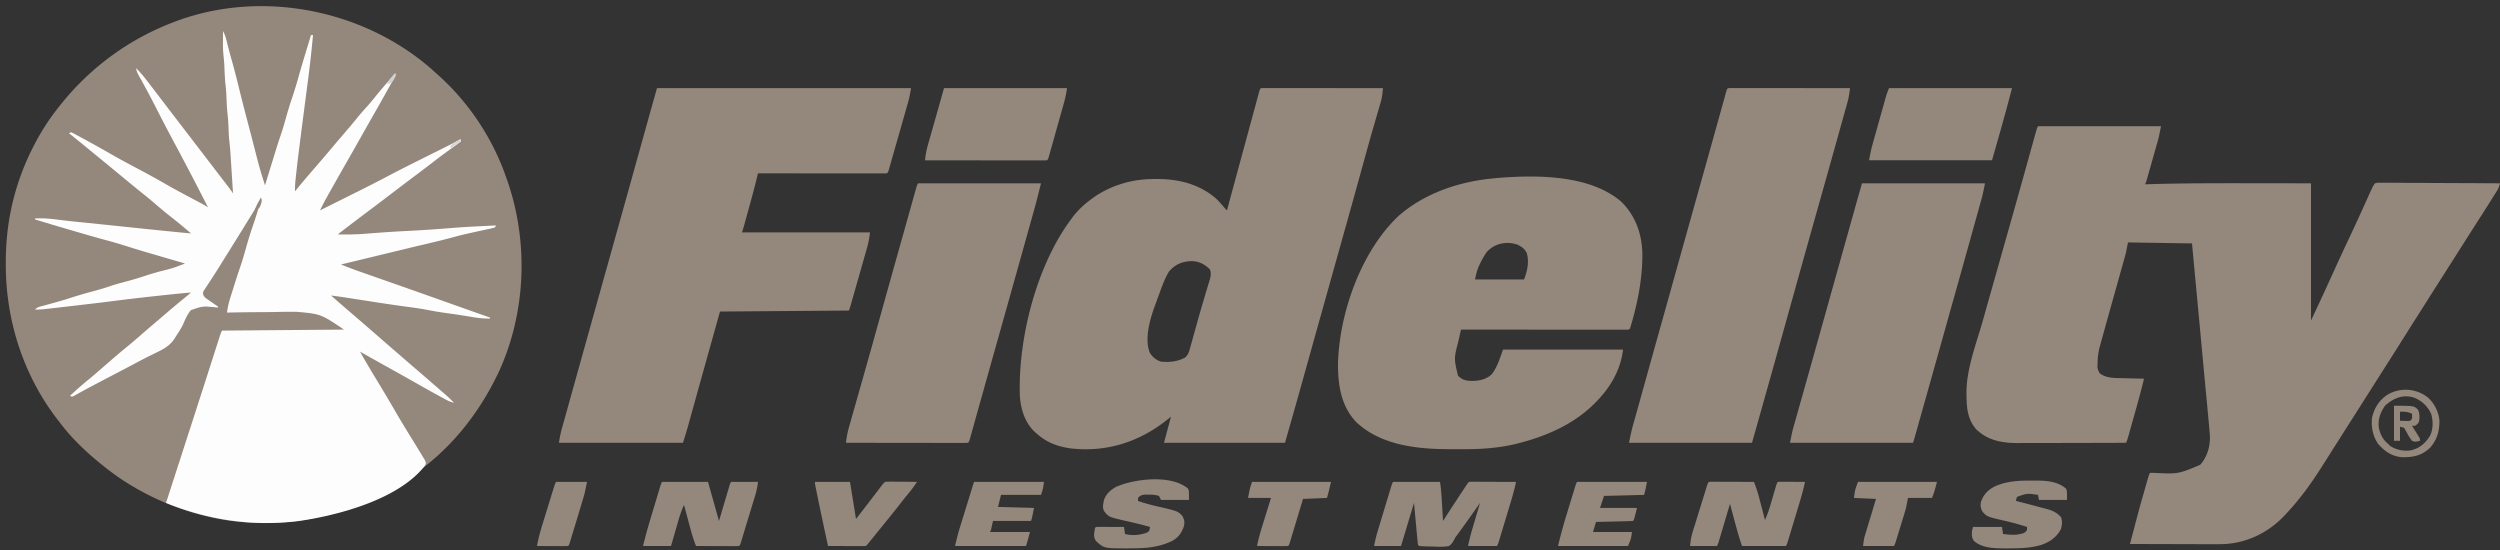 <svg xmlns="http://www.w3.org/2000/svg" width="100" height="22" fill="none"><rect width="100%" height="100%" fill="#333333" stroke="none"/><g clip-path="url(#a)"><path fill="#94877C" d="m17.308 2.806.133.119.067.06a9.847 9.847 0 0 1 2.73 4.086c.912 2.49.828 5.356-.272 7.775-.738 1.573-1.799 2.958-3.205 3.988l-.068.05c-2.223 1.633-4.94 2.34-7.672 1.92a10.608 10.608 0 0 1-3.94-1.49l-.13-.082a10.632 10.632 0 0 1-.87-.639l-.066-.052c-.59-.48-1.158-1.021-1.614-1.63l-.13-.167C.924 14.98.233 12.809.232 10.594V10.5a10.468 10.468 0 0 1 .15-1.806 9.928 9.928 0 0 1 .94-2.806 9.204 9.204 0 0 1 1.12-1.722l.053-.066A10.548 10.548 0 0 1 6.961.88l.097-.037c3.436-1.275 7.524-.456 10.25 1.962ZM81.52 5.049h4.92c-.09.45-.09.45-.136.614l-.032.11-.032.116-.035.122a213.755 213.755 0 0 1-.18.64l-.07.245-.034.117-.03.108c-.01.031-.018.063-.027.095-.024.077-.024.077-.064.157l.113-.004c1.384-.043 2.767-.04 4.152-.039l2.375.003v5.49c.454-.967.454-.967.897-1.939.216-.48.438-.956.663-1.431.235-.498.463-.999.688-1.501l.037-.08.096-.216c.11-.229.11-.229.179-.323.093-.025.093-.025.204-.024l.128-.001.14.002h.148l.402.003.419.001c.265 0 .53.003.794.005l.905.004c.62.002 1.24.006 1.86.01a1.045 1.045 0 0 1-.153.351l-.072.114-.078.124-.08.128-.257.405-.082.129-.402.628-.441.693-.07.109-.136.216-.35.55-.14.22-.35.55a422.689 422.689 0 0 0-.492.776c-.22.346-.44.691-.657 1.038a318.505 318.505 0 0 1-1.22 1.923l-.07.11-.77 1.213-.07.11-.14.22-.416.656-.209.327-.307.487c-.291.46-.585.914-.918 1.346l-.086.11a10.67 10.67 0 0 1-.682.785c-.65.677-1.527 1.091-2.468 1.115-.235.004-.47.002-.704.001h-.259l-.676-.002-.691-.002c-.452 0-.903-.002-1.354-.004.384-1.463.384-1.463.556-2.06l.076-.266c.122-.427.122-.427.168-.519l.146.001c.985.047.985.047 1.862-.322.284-.316.406-.748.388-1.167-.014-.202-.034-.404-.053-.605a146.2 146.2 0 0 0-.08-.86l-.062-.657-.116-1.242-.132-1.415-.273-2.91-2.56-.04-.08.401a14.2 14.2 0 0 1-.092.34l-.027.096-.058.207-.093.332-.1.358a489.63 489.63 0 0 0-.518 1.854l-.074.268-.035.123-.031.115-.028.1a2.628 2.628 0 0 0-.08.615c0 .028-.002.056-.004.085a.495.495 0 0 0 .1.35c.227.163.488.178.76.183a103.14 103.14 0 0 0 .36.008l.186.005.454.01c-.119.495-.254.984-.392 1.473l-.108.38-.068.243-.032.115-.03.106c-.01.03-.018.06-.027.092-.023.076-.023.076-.063.156a1229.02 1229.02 0 0 1-3.484.008 107.561 107.561 0 0 0-.748 0l-.129.002c-.616-.002-1.179-.112-1.634-.553-.326-.377-.38-.823-.383-1.303l-.004-.123c-.006-.979.389-1.98.654-2.913l.168-.598.37-1.306.137-.487.35-1.235c.18-.633.358-1.266.535-1.9l.03-.106.287-1.032.105-.377a109.637 109.637 0 0 0 .116-.418l.038-.136c.032-.106.032-.106.072-.186Zm-31-1.527h1.319a718.26 718.26 0 0 1 1.66.002l1.82.002a49.002 49.002 0 0 1-.028.268 2.564 2.564 0 0 1-.093.395l-.025.088-.056.191c-.055.186-.108.372-.162.559l-.037.126c-.163.57-.32 1.14-.478 1.712l-.234.845-.026.094c-.184.664-.37 1.326-.556 1.989l-.045.162-.177.63-.39 1.392-.134.478-.036.128a5997.862 5997.862 0 0 1-.652 2.331l-.143.513-.052.187c-.196.7-.396 1.399-.596 2.098h-4.84l.28-1.042-.28.218c-1.098.834-2.38 1.208-3.757 1.045-.507-.075-.938-.237-1.323-.581l-.076-.065c-.408-.374-.578-.925-.609-1.467-.073-2.29.666-5.19 2.045-7.044l.084-.114c.21-.27.442-.484.716-.687l.088-.066a4.01 4.01 0 0 1 1.177-.568l.08-.024c.41-.114.817-.159 1.243-.156h.137c.855.012 1.665.232 2.315.814.111.116.216.237.32.36l.08.08.02-.075a3781.842 3781.842 0 0 1 1.174-4.324l.037-.137a143.972 143.972 0 0 0 .063-.232c.038-.119.038-.119.147-.125Zm-3.76 7.338c-.165.273-.274.576-.383.874l-.048.129-.13.36-.03.082c-.182.51-.394 1.28-.175 1.806a.806.806 0 0 0 .445.355c.344.03.65.002.96-.16.142-.123.174-.27.221-.446l.029-.1.09-.328.096-.342.065-.234a47.885 47.885 0 0 1 .292-1.006 57.797 57.797 0 0 1 .197-.658c.044-.151.063-.262.01-.412-.212-.213-.43-.326-.735-.336-.38.013-.652.129-.905.416Z"/><path fill="#FDFDFD" d="M8.92 1.242c.056.105.096.203.125.317l.023.091.025.098a153.323 153.323 0 0 0 .081.316c.03.113.061.225.094.338.131.462.245.93.36 1.397.083.332.167.663.256.994l.151.577.03.117a126.044 126.044 0 0 1 .245.948c.085.33.187.654.29.978l.045-.145a526.565 526.565 0 0 1 .238-.773c.227-.738.227-.738.347-1.094.076-.227.145-.454.208-.685.074-.266.153-.528.242-.789.095-.28.18-.56.259-.845.1-.358.208-.715.316-1.07l.028-.092.157-.518h.08a45.712 45.712 0 0 1-.24 2.105l-.06.469-.025.188-.012.094-.036.277a304.797 304.797 0 0 0-.196 1.535 55.746 55.746 0 0 0-.126 1.086c-.018.167-.028.33-.025.498l.06-.075c.246-.303.5-.597.754-.89.276-.32.549-.64.82-.963l.411-.482c.144-.166.285-.334.423-.505.142-.176.291-.344.443-.51.121-.138.236-.28.35-.422.115-.14.232-.278.35-.416l.06-.07c.117-.139.24-.269.37-.396-.057.15-.125.287-.203.427l-.074.133-.079.142-.081.146c-.2.358-.402.714-.606 1.07l-.368.65c-.18.321-.363.642-.546.963a159.03 159.03 0 0 0-.743 1.311l-.065.117-.056.1c-.077.142-.148.287-.22.431a1403.923 1403.923 0 0 0 1.272-.635c.717-.357.717-.357 1.427-.726.507-.27 1.022-.525 1.537-.782a615.666 615.666 0 0 0 1.404-.702v.08c-.056.05-.056.05-.136.108l-.091.066-.1.072a101.496 101.496 0 0 0-.322.234c-.178.13-.353.265-.528.4-.273.209-.547.417-.823.623-.274.206-.547.413-.82.621-.272.208-.545.416-.82.621-.29.218-.579.436-.867.656l-.111.085-.102.078-.09.069c-.067.05-.067.05-.11.094.41.009.815 0 1.223-.037a54.17 54.17 0 0 1 1.708-.11 54.683 54.683 0 0 0 1.55-.105c.387-.032.774-.054 1.162-.074l.2-.01.477-.025-.04.08c-.106.032-.106.032-.248.063l-.077.016-.164.036c-.143.03-.286.062-.429.094l-.085.019c-.215.047-.429.1-.642.158-.359.098-.72.184-1.082.27l-.593.14-.125.031-1.402.339a1916.412 1916.412 0 0 1-1.313.317c.288.118.577.225.87.327l.137.048.288.101.691.242.157.055a392.702 392.702 0 0 1 1.79.633l.341.121a752.3 752.3 0 0 0 1.686.597v.04a3.79 3.79 0 0 1-.765-.072l-.28-.045-.14-.022c-.193-.03-.386-.057-.58-.084a12.58 12.58 0 0 1-.695-.115c-.347-.068-.696-.113-1.046-.16a65.92 65.92 0 0 1-1.362-.203l-.697-.108-.13-.02a19.11 19.11 0 0 0-.665-.093c.293.255.586.51.88.762.27.23.537.463.805.695l.375.327.452.392.728.63a131.408 131.408 0 0 1 1.045.903l.081.07.154.133c.14.12.272.244.4.376a1.21 1.21 0 0 1-.353-.14l-.115-.062-.124-.068-.13-.071a69.2 69.2 0 0 1-.963-.54 100.74 100.74 0 0 0-.912-.511c-.388-.216-.776-.433-1.163-.652.207.366.419.727.638 1.085.274.45.543.903.807 1.359.194.334.395.663.598.992a50.381 50.381 0 0 1 .348.567c.043.07.086.14.128.212l.077.124c.044.11.044.11.018.199-1.032 1.366-3.484 2.015-5.089 2.242-1.82.22-3.59-.041-5.285-.729l.03-.09.45-1.392.05-.15.36-1.119.09-.274.628-1.946.085-.266.24-.75.12-.374.044-.136a1363.621 1363.621 0 0 1 .074-.23c.03-.085.03-.085.07-.165l4.88-.04c-.928-.624-.928-.624-1.903-.713h-.244c-.21 0-.419.004-.628.01-.216.003-.43.004-.646.005-.42.002-.84.008-1.26.017a3.27 3.27 0 0 1 .115-.537l.045-.145.048-.152.05-.158c.095-.307.195-.612.299-.916.085-.253.156-.51.228-.767.09-.318.193-.631.3-.944.102-.3.19-.604.275-.91l-.049.08A230.925 230.925 0 0 1 8.97 10.35l-.15.242c-.12.193-.24.384-.364.573l-.07.106-.128.195-.057.088-.05.075c-.036.073-.036.073-.023.156.04.093.077.123.16.18a106.2 106.2 0 0 0 .433.298v.04l-.084-.008c-.523-.054-.523-.054-1 .11-.139.166-.223.36-.309.558-.078.17-.18.322-.282.477l-.053.086c-.185.29-.413.419-.717.566l-.217.107-.11.054a22.15 22.15 0 0 0-.668.35l-.098.05c-.187.1-.374.197-.562.295l-.865.453-.093.05c-.141.074-.282.15-.421.227l-.074.04-.192.108-.095.044-.08-.04c.248-.23.498-.45.76-.663.14-.115.277-.233.413-.352l.077-.067.154-.134c.282-.245.564-.49.854-.725.202-.165.399-.335.595-.506.183-.16.368-.318.553-.475.16-.135.32-.272.48-.41a31.5 31.5 0 0 1 .62-.519c.112-.091.224-.184.334-.277-.45.034-.9.084-1.35.133l-.123.013c-.549.06-1.096.124-1.643.194-.459.059-.919.113-1.379.166l-.109.013a318.22 318.22 0 0 1-.92.106l-.195.022-.089.01a3.068 3.068 0 0 1-.432.024c.095-.094.152-.106.28-.14l.124-.034.134-.036c.312-.085.622-.173.93-.273.312-.101.627-.189.944-.274.222-.06.44-.126.656-.202.189-.06.38-.111.572-.163.267-.071.53-.147.79-.237.182-.06.365-.111.548-.163.523-.13.523-.13 1.022-.32l-.073-.022-.103-.03-.116-.034a244.288 244.288 0 0 1-.918-.268 38.18 38.18 0 0 1-1.095-.33 19.473 19.473 0 0 0-.913-.266 52.201 52.201 0 0 1-1.178-.337l-.38-.11c-.408-.12-.817-.24-1.224-.367v-.04c.265-.01.52.001.783.034a43.072 43.072 0 0 0 1.26.139 2146.135 2146.135 0 0 1 1.546.16c.884.093 1.767.185 2.651.268a20.649 20.649 0 0 0-.797-.659c-.22-.171-.433-.35-.644-.532-.164-.143-.332-.28-.503-.416-.325-.259-.644-.526-.965-.79-.23-.19-.46-.38-.69-.568l-.22-.18-.11-.09-.222-.183a64.861 64.861 0 0 0-.729-.59l.08-.04c.098.043.098.043.22.11l.139.074a431.37 431.37 0 0 1 .303.165c.343.187.684.38 1.024.574.34.194.686.378 1.032.561.367.195.73.395 1.09.602.383.219.772.425 1.162.631l.076.04.205.11c.11.059.11.059.23.139-.6-1.17-.6-1.17-1.214-2.333l-.15-.277-.037-.07a71.39 71.39 0 0 1-.67-1.287 35.192 35.192 0 0 0-.63-1.183l-.055-.098-.047-.084a.987.987 0 0 1-.078-.238c.173.164.316.342.46.53l.074.097a121.838 121.838 0 0 1 .625.817l.521.68a1565.105 1565.105 0 0 1 1.528 1.993l.095.125.208.27.056.071.105.137c.072.094.142.19.208.289a895.966 895.966 0 0 0-.09-1.405l-.007-.116c-.013-.203-.03-.404-.054-.606a3.977 3.977 0 0 1-.02-.275l-.004-.101-.009-.203a6.558 6.558 0 0 0-.036-.48c-.026-.227-.034-.454-.044-.683a6.558 6.558 0 0 0-.036-.479c-.026-.227-.034-.454-.044-.683a6.027 6.027 0 0 0-.037-.478 4.728 4.728 0 0 1-.021-.605v-.11l.002-.268Z"/><path fill="#94877C" d="M26.28 3.526h10.16c-.03.207-.068.396-.125.595l-.026.091-.085.296-.058.206a319.706 319.706 0 0 1-.281.983 315.579 315.579 0 0 1-.18.628l-.08.284-.025.086c-.056.193-.056.193-.1.238a3.436 3.436 0 0 1-.201.004H34a803.706 803.706 0 0 1-1.757-.002l-1.924-.002-.03.125a35.86 35.86 0 0 1-.24.925l-.029.104a3073.351 3073.351 0 0 1-.148.54l-.058.21-.027.098a7.333 7.333 0 0 1-.108.362h5.12a3.759 3.759 0 0 1-.113.601l-.023.08-.072.254-.051.178a357.595 357.595 0 0 1-.269.943l-.198.694-.04.141a6.838 6.838 0 0 1-.074.234l-5.16.04-.39 1.396a1308.428 1308.428 0 0 0-.607 2.175l-.033.122c-.05.176-.099.353-.147.53l-.052.184-.042.153c-.066.23-.138.46-.209.69h-4.96a4.04 4.04 0 0 1 .105-.53l.04-.145.045-.158a145.57 145.57 0 0 0 .174-.624l.135-.486a885.206 885.206 0 0 1 .447-1.6 3406.218 3406.218 0 0 1 1.158-4.141c.02-.068.038-.136.057-.205.35-1.246.697-2.492 1.044-3.739l.115-.414.077-.274c.173-.624.349-1.247.523-1.87Zm38.562 4.533c.574.558.832 1.288.852 2.078.01 1.012-.198 2.04-.494 3.006-.04.04-.04.04-.15.045h-1.816a1908.525 1908.525 0 0 1-2.288-.003c-.835 0-1.67 0-2.506-.002a427.832 427.832 0 0 0-.099.444c-.185.71-.185.71-.021 1.4.175.176.326.206.567.21.285-.003.56-.06.777-.26.226-.284.335-.658.456-.992h4.8c-.08.723-.433 1.387-.92 1.924l-.06.065c-.835.92-1.99 1.445-3.178 1.75l-.106.028c-.718.175-1.44.22-2.176.216h-.405c-1.327.002-2.811-.131-3.824-1.083-.62-.646-.739-1.519-.731-2.38.068-2.024.927-4.444 2.41-5.857 1.056-.927 2.447-1.39 3.83-1.515l.14-.014c1.56-.126 3.674-.135 4.942.94Zm-5.371 2.021c-.095.131-.17.27-.244.414l-.04.08c-.1.207-.135.371-.187.606h1.96c.13-.326.214-.704.112-1.049-.08-.182-.201-.258-.375-.346-.446-.147-.906-.052-1.227.295Zm9.73-6.558h1.319a718.541 718.541 0 0 1 1.66.002l1.82.002c-.022.197-.05.382-.104.573l-.04.144-.044.157-.046.166-.127.453-.107.385c-.306 1.1-.616 2.198-.926 3.297-.237.842-.474 1.684-.708 2.527l-.047.166-.186.669a2864.728 2864.728 0 0 1-.624 2.237c-.318 1.138-.64 2.275-.96 3.412h-4.92c.047-.241.094-.47.16-.705l.023-.084.077-.273.054-.194.145-.52.152-.543a1055.502 1055.502 0 0 1 .796-2.851l.3-1.074a7047.089 7047.089 0 0 1 1.24-4.434c.039-.135.077-.27.114-.406l.029-.1.364-1.306.137-.489.104-.375.113-.403.032-.12a10125 10125 0 0 0 .056-.199c.032-.097.04-.108.144-.114ZM36.72 7.333h4.92c-.184.737-.184.737-.26 1.006l-.026.096-.086.307-.062.222a616.265 616.265 0 0 1-.306 1.095c-.34 1.213-.68 2.426-1.022 3.638l-.026.095c-.01.03-.018.062-.027.094l-.026.093-.053.187c-.13.46-.26.922-.388 1.383l-.17.603-.16.573-.097.349-.045.162a141.151 141.151 0 0 1-.097.344c-.03.092-.03.092-.07.132a3.087 3.087 0 0 1-.19.005h-.406l-.393-.001h-.41a670.638 670.638 0 0 1-1.66-.002l-1.82-.002a3.61 3.61 0 0 1 .117-.617l.024-.084.078-.274.055-.195a278.423 278.423 0 0 1 .301-1.06l.182-.643a242.796 242.796 0 0 0 .508-1.812l.03-.105c.33-1.192.665-2.383 1-3.574l.072-.261.235-.835.065-.233c.03-.103.058-.207.087-.31l.026-.09c.055-.197.055-.197.1-.286Zm37.76 0h4.92c-.09.45-.09.45-.151.67l-.042.15-.045.16-.047.172-.129.46-.108.388a1025.5 1025.5 0 0 1-.928 3.315l-.438 1.563-.69 2.454-.04.14-.11.39c-.01.04-.022.078-.033.117l-.03.107-.026.093c-.02.067-.041.134-.063.2H71.6c.09-.45.09-.45.14-.63l.035-.123.038-.133.04-.143a179.626 179.626 0 0 1 .23-.816l.05-.177.026-.09.078-.279c.184-.65.366-1.3.548-1.951l.29-1.033.029-.106.696-2.486.133-.472.155-.556.058-.203.078-.281.022-.08.234-.82ZM37.76 3.526h4.92a4.057 4.057 0 0 1-.11.548l-.021.075-.069.245-.048.17a150.046 150.046 0 0 1-.23.816l-.098.352-.048.169a64.63 64.63 0 0 1-.066.235l-.038.135c-.032.1-.032.1-.072.14a3.075 3.075 0 0 1-.19.005h-1.21a718.356 718.356 0 0 1-1.662-.002L37 6.412c.022-.205.054-.394.11-.593l.022-.077a52.111 52.111 0 0 1 .112-.395l.159-.558.357-1.263Zm37.8 0h4.92c-.25.967-.524 1.927-.8 2.886h-4.92c.09-.451.09-.451.146-.653l.038-.137.04-.143.043-.15a173.142 173.142 0 0 1 .2-.713l.108-.384.04-.145.038-.134.033-.118c.033-.105.073-.207.114-.309ZM55.72 19.275h1.88c.03.199.05.389.062.588l.006.085.015.266.011.182c.01.147.018.294.027.442l.04-.062c.248-.384.497-.767.75-1.148l.062-.093.057-.086.05-.076c.04-.058.04-.058.08-.098.06-.004.119-.005.178-.005h.114l.124.001h.126l.401.002a245.166 245.166 0 0 0 .938.002c-.06.291-.14.573-.227.858l-.042.14-.088.293-.136.45-.086.284-.041.136-.038.125-.033.11c-.03.089-.03.089-.07.169h-1.16c.053-.236.108-.464.176-.694l.027-.09.083-.28.057-.193.138-.466-.087.123c-.22.315-.443.629-.668.941l-.063.088a6.55 6.55 0 0 1-.124.167c-.06.082-.06.082-.105.175-.057.1-.1.16-.193.229-.205.04-.405.032-.613.022a31.58 31.58 0 0 0-.169-.003c-.408-.01-.408-.01-.458-.06a12.245 12.245 0 0 1-.039-.371l-.01-.1-.034-.372-.077-.84-.52 1.724h-1.08c.09-.406.09-.406.147-.596l.039-.128.04-.134a70.088 70.088 0 0 1 .131-.433l.136-.45.086-.284.04-.136.039-.125.033-.11c.029-.089.029-.089.069-.169Zm12.713-.005h.206l.118.001h.121l.384.002h.26l.638.002c.078.204.146.404.201.615l.021.08.065.247.045.17.108.411a4.42 4.42 0 0 0 .209-.57l.023-.079.073-.248.073-.25.066-.225c.036-.11.036-.11.076-.15.08-.004.16-.005.24-.005h.147l.155.002a1308.037 1308.037 0 0 0 .538.002 9.73 9.73 0 0 1-.227.858l-.042.14a162.616 162.616 0 0 1-.224.742l-.086.285-.041.136-.038.125-.034.111c-.028.088-.028.088-.068.168h-1.76a12.023 12.023 0 0 1-.21-.685l-.025-.088-.073-.271-.05-.187-.122-.452a5.05 5.05 0 0 0-.044.146l-.16.534-.068.232-.1.332-.03.105-.03.098-.025.085c-.023.07-.023.07-.063.151H67.6c.026-.208.046-.366.106-.559l.04-.133.045-.14.045-.147a107.572 107.572 0 0 1 .216-.697l.116-.374.044-.142.041-.13.036-.116c.044-.125.044-.125.144-.132Zm-41.953.005h1.84l.44 1.563.287-.969.053-.181.029-.096c.067-.227.067-.227.112-.317h1.08a3.26 3.26 0 0 1-.148.654l-.043.144-.046.15a141.515 141.515 0 0 1-.216.71l-.116.382-.044.145-.041.134-.036.118c-.03.088-.03.088-.07.128a2.256 2.256 0 0 1-.163.005h-.104l-.114-.001h-.115a149.657 149.657 0 0 1-.615-.002l-.61-.002a6.136 6.136 0 0 1-.21-.641l-.023-.088-.074-.273-.05-.187-.122-.454a4.466 4.466 0 0 0-.246.697l-.082.282a108.76 108.76 0 0 1-.192.664h-1.12c.08-.324.165-.644.261-.963l.04-.132.082-.274.126-.42a269.451 269.451 0 0 1 .184-.613c.027-.082.027-.082.067-.163Zm54.788-.05.15-.001c.437 0 .875.025 1.222.319.04.092.04.092.04.453h-1.12l-.04-.2c-.439-.066-.439-.066-.84.08-.028.082-.028.082-.04.16l.141.037a128.188 128.188 0 0 1 .822.216l.19.05.089.023c.222.06.4.147.556.323.063.166.046.303.002.473-.166.327-.457.53-.8.641-.415.125-.834.133-1.265.136l-.157.001c-.417-.002-.93-.005-1.258-.297-.098-.148-.089-.226-.08-.4l.04-.161h1.16l.04.28c.287.04.563.062.84-.04.073-.052.073-.052.12-.12v-.12a9.44 9.44 0 0 0-.865-.24c-.724-.168-.724-.168-.902-.354a.508.508 0 0 1-.073-.408c.098-.295.276-.474.547-.617.476-.216.965-.238 1.48-.234Zm-33.748.319c.04.092.04.092.04.453h-1.12l-.08-.16a1.195 1.195 0 0 0-.397-.05l-.149-.004c-.14.014-.198.03-.294.134v.12c.255.09.511.158.775.218.814.19.814.19.993.375.09.16.102.228.072.409-.09.27-.212.446-.46.591-.525.26-1.055.304-1.635.303l-.158.002c-.945 0-.945 0-1.267-.295-.078-.124-.087-.204-.067-.348l.012-.096c.015-.077.015-.077.055-.117.083-.004.166-.005.249-.004a74.694 74.694 0 0 0 .475.002c.132 0 .264 0 .396.002l.04.28c.295.074.554.048.84-.04.125-.065.125-.065.148-.165l.012-.075a11.914 11.914 0 0 0-.642-.167l-.11-.026a30.904 30.904 0 0 0-.216-.049c-.687-.158-.687-.158-.872-.4-.07-.14-.031-.29 0-.44.086-.244.26-.396.48-.521.748-.331 2.21-.5 2.88.068Zm-14.92-.269H34l.24 1.483a108.64 108.64 0 0 0 .978-1.271l.054-.072c.048-.06.048-.06.128-.14a3.293 3.293 0 0 1 .373-.008l.272.003h.183l.452.005c-.102.154-.205.3-.323.44-.138.168-.274.338-.407.51-.224.285-.453.567-.682.85l-.216.265-.072.09-.138.17c-.158.195-.158.195-.202.24a8.775 8.775 0 0 1-.337.003h-.102a174.964 174.964 0 0 1-.543-.002c-.18 0-.359 0-.538-.002a191.96 191.96 0 0 1-.377-1.776l-.037-.184a236.18 236.18 0 0 1-.054-.258l-.03-.15c-.022-.116-.022-.116-.022-.196Zm6.36 0h2.8c-.04.28-.04.28-.12.521h-1.6l-.12.481 1.44.04c-.08.401-.08.401-.12.521h-1.52c-.027.12-.054.238-.08.36l-.04.081h1.6c-.12.44-.12.44-.16.561H38.2c.134-.54.134-.54.192-.727l.039-.128.04-.129.038-.122.138-.447.312-1.012Zm24.12 0h2.8c-.08.401-.08.401-.12.521l-1.6.04c-.052.16-.105.318-.16.481h1.48c-.12.481-.12.481-.16.521-.11.007-.218.01-.327.013l-.1.002-.315.008-.213.005-.525.012-.12.401h1.56c-.04.28-.04.28-.16.561h-2.8a21.314 21.314 0 0 1 .334-1.225l.075-.248.117-.38.074-.243.035-.115.032-.105.028-.093c.025-.076.025-.076.065-.156Zm11.24 0h3.16c-.12.441-.12.441-.2.642h-.96l-.08.4c-.032.118-.066.235-.102.352l-.03.095a48.691 48.691 0 0 1-.152.496l-.059.19-.027.091c-.065.21-.065.21-.11.3h-1.24c.045-.317.045-.317.089-.46l.029-.098.031-.102.032-.106.102-.334.069-.228c.055-.186.112-.371.168-.556l-.88-.04c.04-.321.04-.321.16-.642Zm-24.24 0h3.16c-.048.215-.1.43-.16.642l-.96.04-.121.401-.116.384-.08.267-.117.384-.036.121-.034.112-.03.1c-.026.074-.026.074-.066.114a6.639 6.639 0 0 1-.275.004h-.084l-.264-.001a31703.588 31703.588 0 0 0-.617-.003c.053-.25.117-.493.193-.738a199.898 199.898 0 0 1 .2-.648l.167-.537h-.92c.08-.401.08-.401.16-.642Zm-27.84 0h1.24c-.09.451-.09.451-.147.64l-.038.13-.04.133-.043.141a108.25 108.25 0 0 1-.224.742c-.03.095-.058.19-.086.285l-.042.136-.037.125-.034.11c-.029.083-.029.083-.069.123a6.646 6.646 0 0 1-.275.004h-.083l-.264-.001-.179-.001-.439-.002c.054-.305.135-.597.227-.893a238.31 238.31 0 0 0 .266-.863l.086-.279.041-.133.038-.122.034-.108c.029-.087.029-.087.069-.167Zm74.893-3.359c.246.232.404.547.443.883.008.435-.086.782-.375 1.113-.34.316-.678.386-1.134.375-.402-.037-.683-.235-.946-.535-.213-.329-.276-.654-.24-1.042.094-.397.274-.686.61-.917a1.427 1.427 0 0 1 1.642.123Zm-1.732.313c-.198.29-.3.573-.24.922.067.25.157.433.36.601l.082.085c.248.159.534.219.825.178.355-.085.577-.273.769-.578.133-.261.133-.605.049-.882a1.236 1.236 0 0 0-.707-.658c-.44-.126-.81.036-1.138.332Z"/><path fill="#94877C" d="M95.76 16.23c.795 0 .795 0 .956.152.079.158.07.317.044.489-.073.105-.073.105-.16.16h-.12l.07.111.09.144.046.074c.114.183.114.183.114.272-.198.046-.198.046-.32 0a2.226 2.226 0 0 1-.209-.332 2.775 2.775 0 0 0-.111-.189l-.16-.04v.561h-.24V16.23Zm.24.24v.36l.195.006.11.002c.102.002.102.002.175-.088.006-.103.006-.103 0-.2-.165-.08-.298-.087-.48-.08Z"/><path fill="#D6D6D6" d="m18.4 5.57.04.08-.4.281-.04-.08c.111-.131.251-.2.4-.28Z"/><path fill="#94877C" d="M10.44 7.895c.043.132.037.16-.008.285l-.03.086c-.043.07-.043.07-.127.1-.025.002-.05.006-.076.01.063-.173.148-.324.24-.481Z"/><path fill="#D1D1D1" d="m15.8 2.926.04.08c-.12.26-.12.26-.27.338l-.09.023c.055-.12.118-.212.205-.311l.066-.074.05-.056Z"/></g><defs><clipPath id="a"><path fill="#fff" d="M0 0h100v22H0z"/></clipPath></defs></svg>